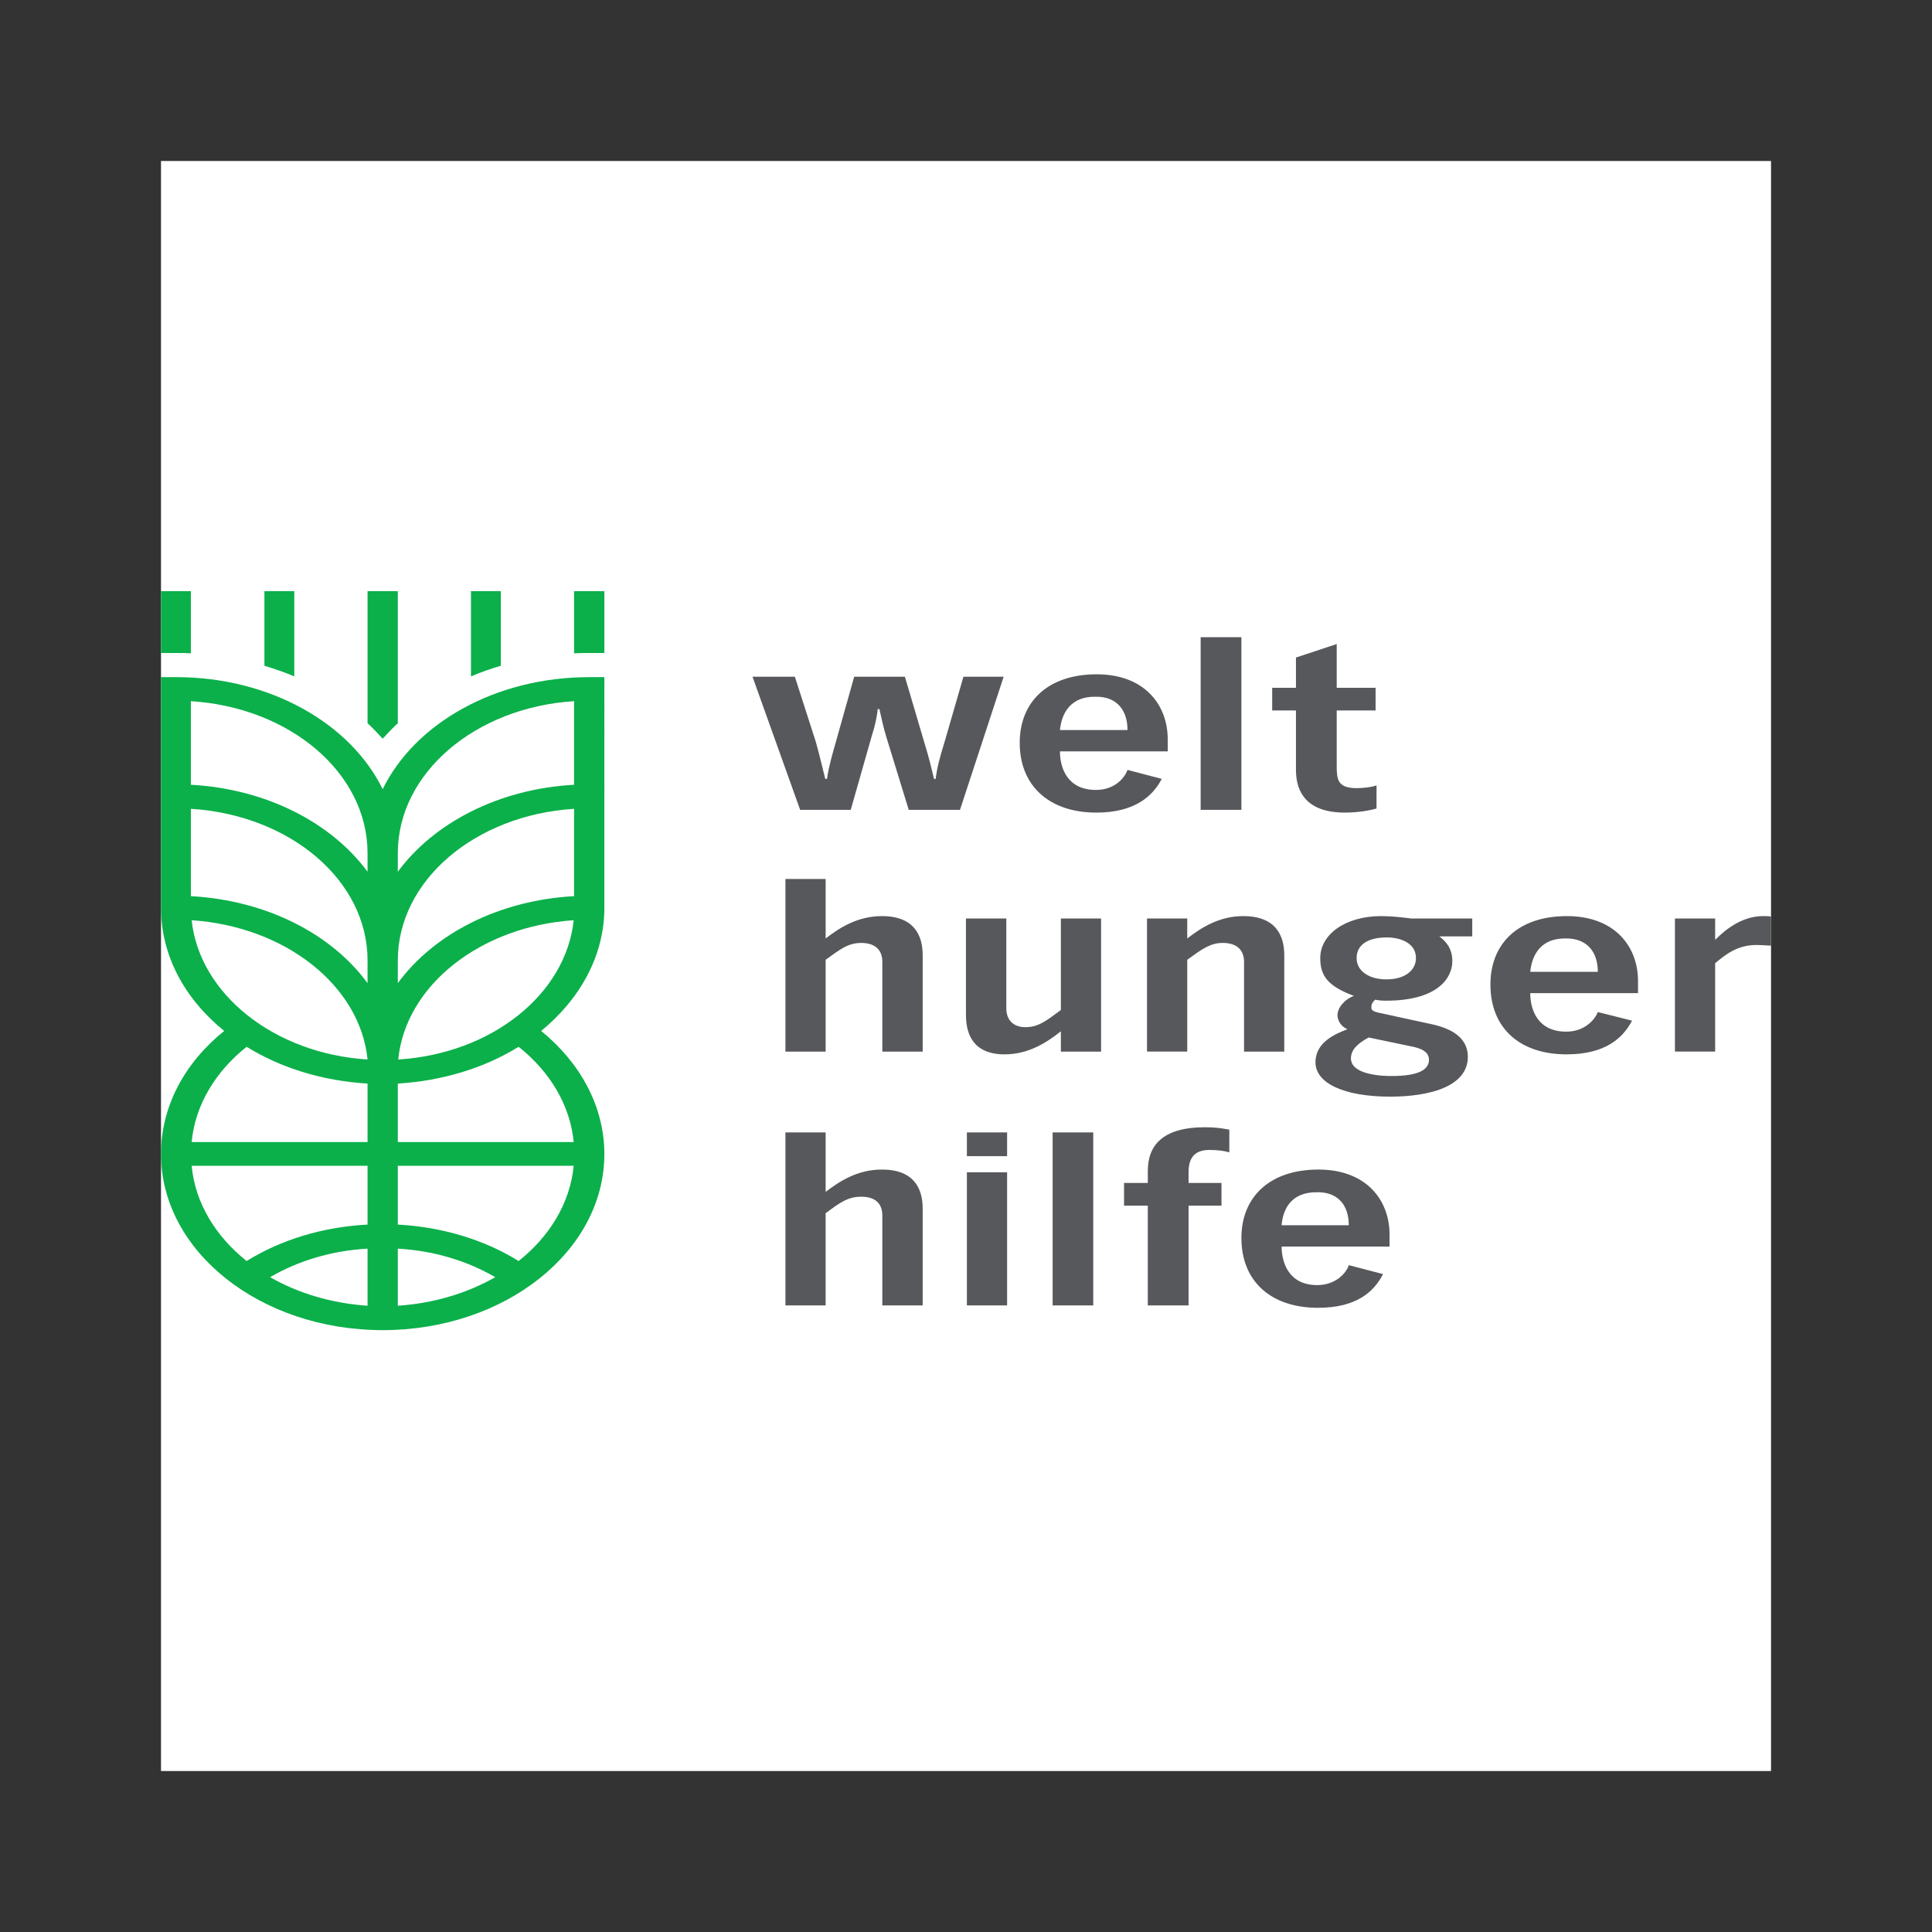 <?xml version="1.0" encoding="UTF-8"?>
<svg xmlns:inkscape="http://www.inkscape.org/namespaces/inkscape" xmlns:sodipodi="http://sodipodi.sourceforge.net/DTD/sodipodi-0.dtd" xmlns="http://www.w3.org/2000/svg" xmlns:svg="http://www.w3.org/2000/svg" id="Layer_1" x="0px" y="0px" viewBox="0 0 300 300" style="enable-background:new 0 0 300 300;" xml:space="preserve" sodipodi:docname="Logo Welthungerhilfe 300x300 v5.svg" inkscape:version="1.3.2 (091e20e, 2023-11-25, custom)">
  <rect x="0" y="0" width="300" height="300" fill="#333333" stroke="none"/>
  <defs id="defs1077"></defs>
  <style type="text/css" id="style1159">	.st0{fill:#D40032;}	.st1{fill:#FFFFFF;}	.st2{fill:none;}</style>
  <style type="text/css" id="style1384">	.st0{fill:#D40032;}	.st1{fill:#FFFFFF;}	.st2{fill:none;}</style>
  <g fill-rule="evenodd" clip-rule="evenodd" id="g1907" transform="matrix(1.297,0,0,1.297,25,25)">
    <path fill="#ffffff" d="M 0,0 H 192.756 V 192.756 H 0 Z" id="path1903"></path>
    <g transform="matrix(0.272,0,0,0.216,-20.193,-24.194)" id="layer1">
      <path d="m 608.848,403.99 h -17.119 v -24.247 l -17.937,7.479 v 16.769 h -10.458 v 12.562 h 10.458 v 32.953 c 0,12.62 4.966,23.663 21.56,23.663 5.901,0 11.627,-1.338 13.906,-2.29 v -12.784 c -2.688,1.169 -6.485,1.519 -8.764,1.519 -8.589,0 -8.764,-5.142 -8.764,-12.737 v -30.324 h 17.119 v -12.562 m -77.007,67.653 h 17.937 v -95.698 h -17.937 z m -32.193,-22.138 c -1.344,4.791 -5.901,11.101 -13.906,11.101 -12.796,0 -15.834,-12.62 -15.834,-21.384 h 47.443 v -6.661 c 0,-19.456 -10.458,-36.049 -31.258,-36.049 -21.735,0 -33.888,15.483 -33.888,37.978 0,24.013 13.146,38.679 33.713,38.679 16.768,0 24.773,-8.939 28.805,-18.697 z M 469.909,427.419 c 0.76,-9.524 4.791,-18.697 15.659,-18.463 8.764,-0.234 14.081,6.661 14.081,18.463 H 469.909 m -66.548,44.223 h 22.553 l 19.222,-73.787 h -17.703 l -8.238,35.874 c -2.278,9.348 -3.389,14.49 -3.973,20.742 h -0.76 c -1.169,-6.252 -2.104,-11.393 -4.207,-19.982 l -8.589,-36.634 h -22.319 l -8.005,35.874 c -1.286,5.667 -3.213,13.906 -3.973,20.742 h -0.76 c -1.344,-6.661 -2.688,-14.081 -4.207,-20.742 l -9.173,-35.874 H 334.592 l 20.975,73.787 h 22.261 l 9.348,-41.361 c 1.169,-4.382 2.279,-10.517 2.513,-14.49 h 0.76 c 0.759,4.207 1.694,9.933 3.038,15.425 l 9.874,40.426 m 337.241,133.997 h 17.703 v -48.985 c 4.207,-4.388 9.524,-10.108 18.112,-10.108 2.104,0 3.973,0.193 6.485,0.386 v -16.202 c -1.168,-0.193 -2.278,-0.193 -3.447,-0.193 -8.939,0 -16.184,6.865 -20.975,12.965 h -0.173 v -11.627 h -17.703 v 73.764 m -33.946,-21.922 c -1.344,4.382 -5.901,10.867 -13.906,10.867 -12.796,0 -15.834,-12.585 -15.834,-21.349 h 47.443 v -6.672 c 0,-19.445 -10.458,-36.026 -31.258,-36.026 -21.735,0 -33.713,15.442 -33.713,37.931 0,24.206 12.971,38.696 33.537,38.696 16.944,0 24.773,-8.963 28.805,-18.679 z m -29.74,-22.302 c 0.76,-9.529 4.733,-18.679 15.6,-18.486 8.764,-0.193 14.139,6.667 14.139,18.486 h -29.74 m -25.533,-29.541 h -26.701 c -3.798,-0.573 -8.589,-1.338 -13.321,-1.338 -16.009,0 -26.877,10.295 -26.877,23.254 0,9.915 3.389,15.629 14.841,20.969 -4.207,1.905 -7.245,6.672 -7.245,10.675 0,2.477 1.169,6.1 4.382,7.812 -5.142,2.477 -14.081,7.052 -14.081,18.299 0,11.434 12.211,19.059 32.953,19.059 16.769,0 34.122,-5.334 34.122,-22.109 0,-10.675 -7.42,-15.822 -16.185,-18.107 l -22.319,-6.1 c -3.038,-0.765 -3.973,-1.525 -3.973,-3.05 0,-2.29 0.76,-3.243 1.694,-4.382 1.169,0.38 2.863,0.567 4.791,0.567 22.495,0 29.155,-12.387 29.155,-21.916 0,-8.004 -3.622,-11.627 -5.726,-13.724 h 14.49 z m -37.744,33.736 c -7.654,0 -13.146,-4.575 -13.146,-11.82 0,-6.859 4.382,-11.434 13.321,-11.434 5.901,0 12.795,3.05 12.795,11.434 0,7.052 -5.141,11.82 -12.971,11.82 z m 10.283,36.978 c 4.966,1.139 8.414,3.05 8.414,7.625 0,5.334 -4.441,8.957 -16.418,8.957 -9.348,0 -17.937,-2.67 -17.937,-9.722 0,-5.334 3.622,-8.77 7.829,-11.627 l 18.112,4.768 m -72.976,3.05 h 17.704 v -53.373 c 0,-10.862 -3.622,-21.729 -18.112,-21.729 -10.692,0 -18.697,6.672 -24.598,12.392 v -11.054 h -17.704 v 73.764 h 17.704 v -50.896 c 6.485,-5.907 10.108,-9.337 15.658,-9.337 5.901,0 9.348,3.622 9.348,10.482 v 49.751 m -62.926,-73.764 h -17.703 v 50.697 c -6.485,6.1 -9.932,9.529 -15.658,9.529 -4.966,0 -8.355,-3.617 -8.355,-10.482 v -49.745 h -17.762 v 53.56 c 0,10.862 3.447,21.729 17.002,21.729 10.809,0 18.814,-6.865 24.773,-12.772 v 11.247 h 17.703 v -73.764 m -138.939,73.764 h 17.703 v -50.896 c 6.485,-5.907 9.932,-9.337 15.659,-9.337 5.901,0 9.29,3.622 9.29,10.482 v 49.751 h 17.762 v -53.373 c 0,-10.862 -3.622,-21.729 -17.937,-21.729 -10.867,0 -18.872,6.672 -24.773,12.392 v -32.976 h -17.703 v 95.686 m 247.965,118.367 c -1.169,4.575 -5.901,11.054 -13.906,11.054 -12.562,0 -15.658,-12.579 -15.658,-21.349 h 47.501 v -6.672 c 0,-19.439 -10.517,-36.026 -31.259,-36.026 -21.735,0 -33.946,15.442 -33.946,37.931 0,24.019 12.971,38.696 33.712,38.696 16.827,0 24.598,-8.77 28.629,-18.679 z M 567.484,701.892 c 0.584,-9.529 4.616,-18.486 15.658,-18.293 8.589,-0.193 13.906,6.48 13.906,18.293 h -29.564 m -58.895,44.416 h 17.937 v -55.278 h 14.49 v -12.579 h -14.49 v -5.913 c 0,-7.432 2.279,-12.387 9.173,-12.387 3.798,0 6.836,0.573 8.764,1.332 v -12.579 c -4.032,-0.952 -6.719,-1.332 -10.692,-1.332 -18.696,0 -25.182,10.102 -25.182,24.206 v 6.672 h -10.458 v 12.579 h 10.458 v 55.278 m -41.892,0 h 17.879 v -95.873 h -17.879 z m -37.744,0 h 17.703 v -73.764 h -17.703 z m 0,-82.727 h 17.703 v -13.152 h -17.703 z m -79.87,82.727 h 17.703 v -51.083 c 6.485,-6.1 9.932,-9.15 15.659,-9.15 5.901,0 9.29,3.43 9.29,10.482 v 49.751 h 17.762 v -53.753 c 0,-10.675 -3.622,-21.542 -17.937,-21.542 -10.867,0 -18.872,6.672 -24.773,12.392 v -32.976 h -17.703 v 95.879" id="path30787" style="fill:#57585b;fill-rule:evenodd;stroke:none"></path>
      <path d="m 119.756,391.778 v -41.366 h 13.146 v 47.267 c -4.207,-2.279 -8.764,-4.207 -13.146,-5.901 z m 45.398,31.843 v -73.209 h 13.321 v 73.209 c -2.454,2.863 -4.557,5.726 -6.661,8.589 -2.103,-2.863 -4.207,-5.726 -6.661,-8.589 z m 90.912,-38.737 v -34.472 h 13.322 v 34.297 h -6.661 c -2.278,0 -4.382,0 -6.661,0.175 z m -45.398,12.796 v -47.267 h 13.146 v 41.366 c -4.557,1.694 -8.939,3.622 -13.146,5.901 z M 74.241,384.709 v -34.297 h 13.146 v 34.472 c -2.104,-0.175 -4.207,-0.175 -6.486,-0.175 h -6.661 z m 13.497,148.118 c 3.447,40.981 36.4,73.951 77.416,77.194 -3.272,-41.174 -36.459,-73.764 -77.416,-77.194 z m 77.416,-26.876 v -10.295 c 0,-44.399 -34.122,-80.799 -77.766,-84.246 v 46.333 c 33.303,2.279 61.932,21.139 77.766,48.208 z m 0,61.757 v -12.579 c 0,-44.416 -34.122,-80.629 -77.766,-84.059 v 48.413 c 33.303,2.285 61.932,20.969 77.766,48.226 z m 0,88.061 v -32.404 c -20.041,-1.525 -38.328,-8.77 -53.227,-20.397 -13.672,13.724 -22.67,32.211 -24.189,52.801 z m 0,45.742 V 668.921 H 87.738 c 1.519,20.584 10.517,39.07 24.189,52.795 14.899,-11.627 33.186,-18.866 53.227,-20.204 z m 0,44.983 v -31.638 c -16.009,1.139 -30.733,6.859 -42.885,15.822 12.153,8.764 26.876,14.484 42.885,15.816 z M 269.387,525.962 c 0,26.497 -10.692,50.51 -27.812,68.237 17.119,17.54 27.812,41.746 27.812,68.237 0,53.753 -43.645,97.591 -97.573,97.591 -53.987,0 -97.573,-43.838 -97.573,-97.591 0,-26.491 10.458,-50.697 27.811,-68.237 -17.353,-17.727 -27.811,-41.74 -27.811,-68.237 v -127.873 h 6.661 c 41.367,0 76.773,25.708 90.913,62.108 14.081,-36.4 49.546,-62.108 90.912,-62.108 h 6.661 z m -13.497,6.865 c -41.016,3.43 -73.969,36.02 -77.24,77.194 41.191,-3.243 73.793,-36.213 77.24,-77.194 z m -77.416,122.942 h 77.416 c -1.577,-20.59 -10.517,-39.076 -24.247,-52.801 -14.841,11.627 -33.362,18.872 -53.169,20.397 z m 0,-149.819 c 15.834,-27.069 44.405,-45.929 77.591,-48.208 v -46.333 c -43.47,3.447 -77.591,39.847 -77.591,84.246 z m 77.591,-34.881 c -43.47,3.43 -77.591,39.643 -77.591,84.059 v 12.579 c 15.834,-27.256 44.405,-45.941 77.591,-48.226 z M 221.36,730.679 c -12.211,-8.963 -26.876,-14.683 -42.885,-15.822 v 31.638 c 16.009,-1.332 30.674,-7.052 42.885,-15.816 z m -42.885,-29.167 c 19.807,1.338 38.328,8.577 53.169,20.204 13.73,-13.725 22.67,-32.211 24.247,-52.795 h -77.416 v 32.591" id="path30789" style="fill:#0bb04a;fill-rule:evenodd;stroke:none"></path>
    </g>
  </g>
</svg>
